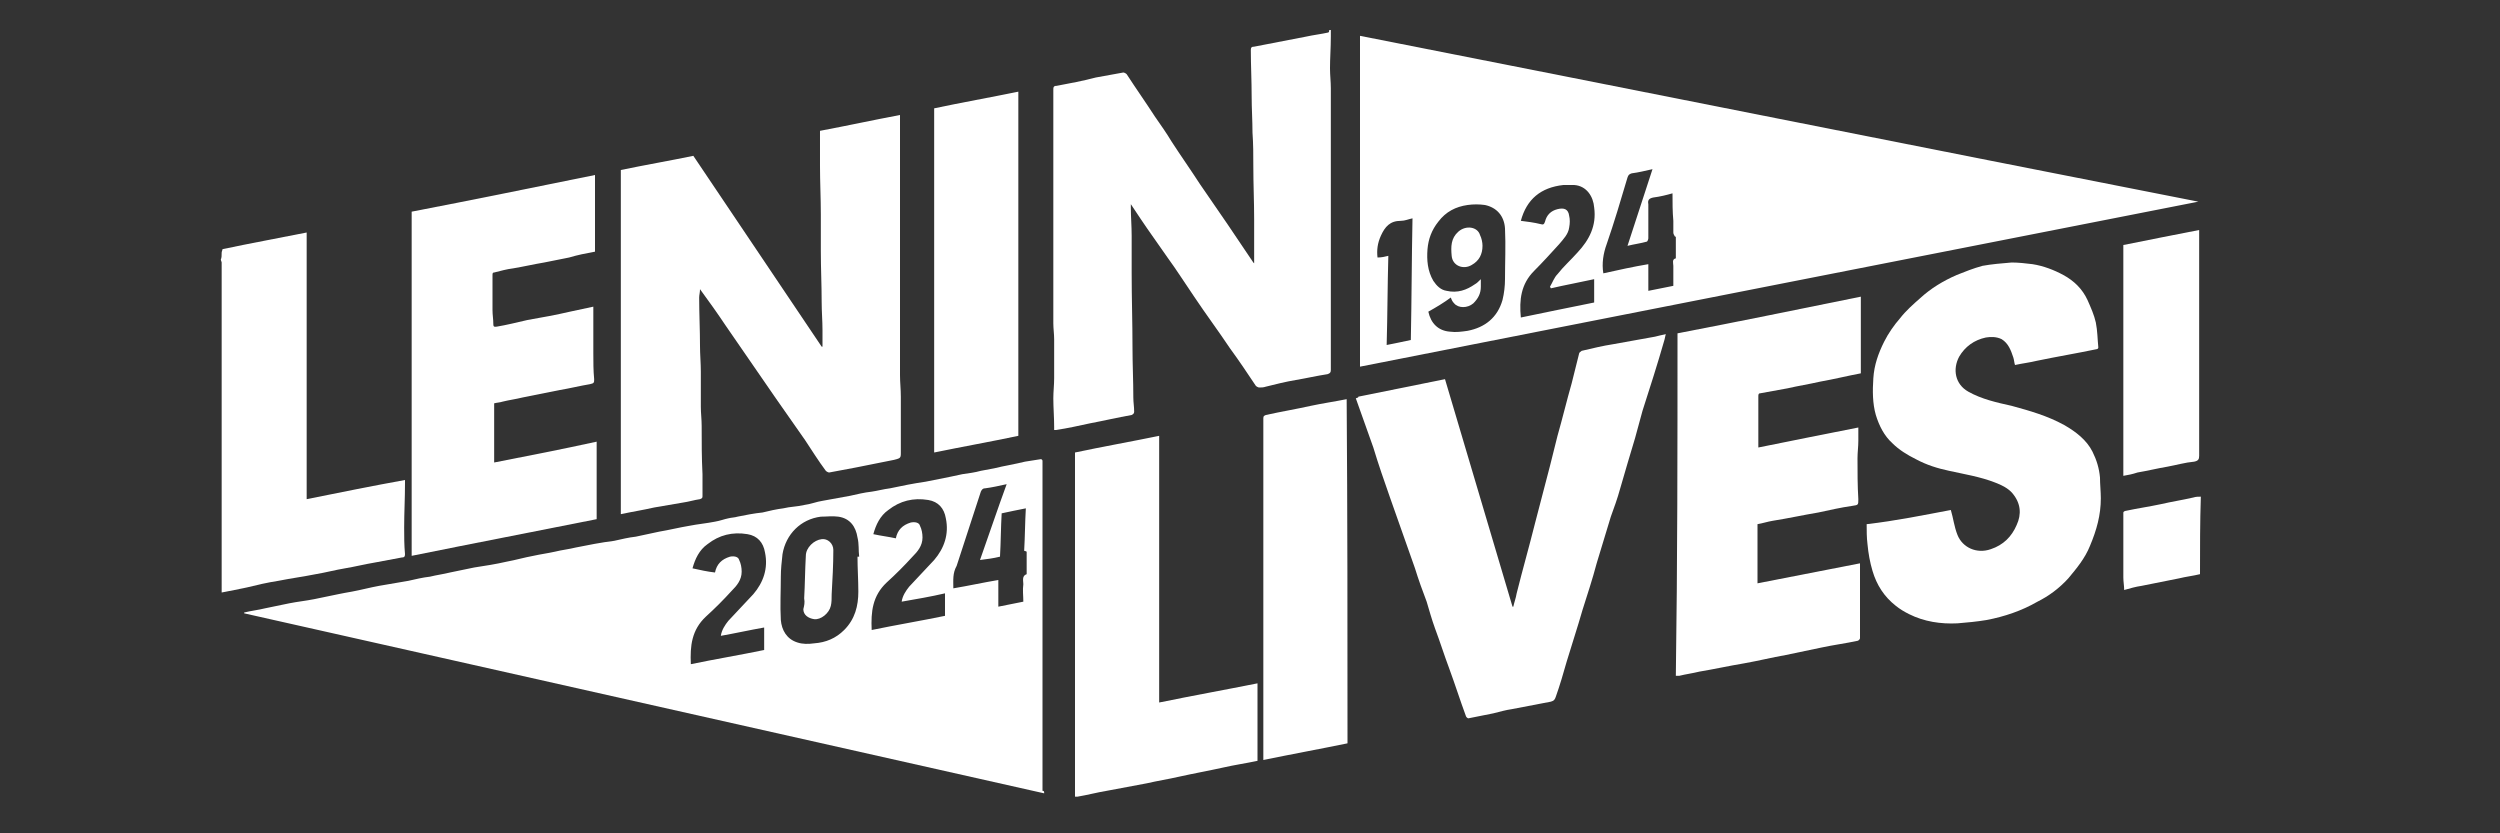 <?xml version="1.0" encoding="utf-8"?>
<!-- Generator: Adobe Illustrator 25.2.1, SVG Export Plug-In . SVG Version: 6.00 Build 0)  -->
<svg version="1.1" xmlns="http://www.w3.org/2000/svg" xmlns:xlink="http://www.w3.org/1999/xlink" x="0px" y="0px"
	 viewBox="0 0 300 100" style="enable-background:new 0 0 300 100;" xml:space="preserve">
<rect x="0" y="0" width="300" height="100" fill="#333333" stroke="none"/>
<style type="text/css">
	.st0{fill:#FFFFFF;}
	.st1{display:none;}
</style>
<g id="Layer_2">
	<g>
		<path class="st0" d="M159.7,3.6c0,0.3,0,0.5,0,0.8c0,1.3-0.1,2.6-0.1,3.8c0,0.8,0.1,1.6,0.1,2.4c0,4,0,8,0,12c0,5.6,0,11.3,0,16.9
			c0,1.6,0,3.2,0,4.9c0,0.3-0.1,0.4-0.4,0.5c-1.3,0.2-2.6,0.5-3.8,0.7c-1.2,0.2-2.4,0.5-3.6,0.8c-0.3,0.1-0.5,0.1-0.8,0.1
			c-0.1,0-0.3-0.1-0.4-0.2c-1-1.5-2-3-3.1-4.5c-1.4-2.1-2.9-4.1-4.3-6.2c-1.1-1.6-2.1-3.2-3.2-4.7c-1.1-1.6-2.2-3.1-3.2-4.6
			c-0.4-0.6-0.8-1.2-1.2-1.8c0,0.2,0,0.3,0,0.4c0,1.1,0.1,2.2,0.1,3.4c0,1.5,0,3,0,4.5c0,3,0.1,5.9,0.1,8.9c0,2,0.1,4,0.1,6
			c0,0.6,0.1,1.1,0.1,1.7c0,0.2-0.1,0.3-0.3,0.4c-1.7,0.3-3.4,0.7-5,1c-1.4,0.3-2.7,0.6-4.1,0.8c-0.1,0-0.1,0-0.2,0
			c0-0.1,0-0.2,0-0.4c0-1.1-0.1-2.3-0.1-3.4c0-0.8,0.1-1.6,0.1-2.4c0-0.7,0-1.3,0-2c0-0.9,0-1.8,0-2.7c0-0.6-0.1-1.3-0.1-1.9
			c0-7.5,0-15,0-22.5c0-1.8,0-3.7,0-5.5c0-0.3,0-0.5,0.4-0.5c1.6-0.3,3.2-0.6,4.7-1c1.1-0.2,2.2-0.4,3.3-0.6c0.1,0,0.3,0.1,0.4,0.2
			c1.1,1.7,2.3,3.4,3.4,5.1c0.7,1,1.4,2,2,3c1.1,1.7,2.3,3.4,3.4,5.1c1.1,1.6,2.2,3.2,3.3,4.8c1,1.5,2.1,3.1,3.1,4.6
			c0,0,0.1,0.1,0.1,0.1c0-0.8,0-1.5,0-2.3c0-1,0-2,0-3c0-2.1-0.1-4.2-0.1-6.4c0-1.3,0-2.6-0.1-4c0-1.4-0.1-2.9-0.1-4.3
			c0-1.9-0.1-3.8-0.1-5.6c0-0.3,0.1-0.4,0.4-0.4c2.1-0.4,4.1-0.8,6.2-1.2c0.9-0.2,1.8-0.3,2.7-0.5c0,0,0.1-0.1,0.1-0.1
			C159.4,3.6,159.6,3.6,159.7,3.6z"/>
		<path class="st0" d="M26.6,30.3c0-0.1,0.1-0.3,0.1-0.4c3.3-0.7,6.6-1.3,10.1-2c0,10.7,0,21.3,0,32c4-0.8,7.9-1.6,11.8-2.3
			c0,0.2,0,0.3,0,0.4c0,1.8-0.1,3.5-0.1,5.3c0,1.1,0,2.1,0.1,3.2c0,0.3-0.1,0.4-0.4,0.4c-1.1,0.2-2.1,0.4-3.2,0.6
			c-1.2,0.2-2.4,0.5-3.6,0.7c-1.2,0.2-2.3,0.5-3.5,0.7c-1.5,0.3-3,0.5-4.5,0.8c-1.3,0.2-2.6,0.5-3.8,0.8c-1,0.2-1.9,0.4-3,0.6
			c0-1.2,0-2.3,0-3.5c0-1,0-2,0-3c0-0.6,0-1.2,0-1.8c0-1.4,0-2.9,0-4.3c0-9,0-18,0-27c0-0.1-0.1-0.2-0.1-0.4
			C26.6,31,26.6,30.6,26.6,30.3z"/>
		<path class="st0" d="M129,95.6c0-13.8,0-27.5,0-41.3c3.3-0.7,6.7-1.3,10.1-2c0,10.7,0,21.3,0,32c3.9-0.8,7.8-1.5,11.8-2.3
			c0,3.1,0,6.2,0,9.3c-1.4,0.3-2.8,0.5-4.1,0.8c-1.8,0.4-3.5,0.7-5.3,1.1c-1.3,0.3-2.6,0.5-3.9,0.8c-1.6,0.3-3.2,0.6-4.8,0.9
			c-1.2,0.2-2.3,0.5-3.5,0.7C129.1,95.6,129,95.6,129,95.6z"/>
		<path class="st0" d="M264,68.9c-0.8,0.2-1.7,0.3-2.5,0.5c-1.5,0.3-3,0.6-4.5,0.9c-0.7,0.1-1.4,0.3-2.1,0.5c0-0.5-0.1-1-0.1-1.5
			c0-2.1,0-4.3,0-6.4c0-0.5,0-0.9,0-1.4c0-0.1,0.2-0.2,0.3-0.2c1.4-0.3,2.8-0.5,4.2-0.8c1.3-0.3,2.6-0.5,3.9-0.8
			c0.3-0.1,0.6-0.1,0.9-0.1C264,62.6,264,65.8,264,68.9z"/>
		<path class="st0" d="M163.2,4.3c33.5,6.6,67,13.3,100.6,19.9c-33.6,6.6-67.1,13.2-100.6,19.8C163.2,30.9,163.2,17.6,163.2,4.3z
			 M171.4,37.4c0.3,1.4,1.2,2.3,2.6,2.4c0.7,0.1,1.4,0,2.1-0.1c2.1-0.4,3.6-1.6,4.2-3.7c0.2-0.8,0.3-1.7,0.3-2.5c0-2,0.1-4,0-6.1
			c-0.1-1.5-1-2.5-2.4-2.8c-0.7-0.1-1.4-0.1-2.1,0c-1.4,0.2-2.6,0.8-3.5,2c-0.8,1-1.2,2.1-1.3,3.3c-0.1,1.3,0,2.6,0.7,3.8
			c0.4,0.6,0.9,1.1,1.6,1.2c1.3,0.3,2.4-0.1,3.4-0.8c0.2-0.1,0.4-0.3,0.7-0.6c0,0.4,0,0.6,0,0.9c0,0.8-0.3,1.4-0.9,2
			c-0.7,0.6-1.8,0.6-2.3,0c-0.2-0.2-0.3-0.4-0.4-0.7C173.3,36.3,172.3,36.9,171.4,37.4z M182.5,26.5c0.8,0.1,1.6,0.2,2.4,0.4
			c0.3,0.1,0.4,0,0.5-0.3c0.2-0.8,0.7-1.3,1.5-1.5c0.8-0.2,1.3,0,1.4,0.8c0.1,0.4,0.1,0.9,0,1.4c-0.1,0.8-0.7,1.4-1.2,2
			c-1,1.1-2,2.2-3,3.2c-1.6,1.6-1.8,3.5-1.6,5.6c2.9-0.6,5.8-1.2,8.8-1.8c0-0.9,0-1.8,0-2.8c-1.8,0.4-3.5,0.7-5.2,1.1
			c0-0.1-0.1-0.1-0.1-0.2c0.3-0.5,0.5-1.1,0.9-1.5c0.7-0.9,1.6-1.7,2.4-2.6c1.4-1.5,2.3-3.2,2-5.4c-0.1-1.3-0.9-2.6-2.4-2.7
			c-0.4,0-0.9,0-1.3,0C184.9,22.5,183.2,23.9,182.5,26.5z M200.7,23.2c-0.7,0.2-1.5,0.4-2.3,0.5c-0.5,0.1-0.7,0.3-0.6,0.8
			c0,1.4,0,2.8,0,4.1c0,0.1-0.1,0.4-0.2,0.4c-0.7,0.2-1.5,0.3-2.3,0.5c1-3.1,2-6.1,3-9.2c-0.9,0.2-1.7,0.4-2.5,0.5
			c-0.3,0.1-0.4,0.2-0.5,0.5c-0.8,2.7-1.6,5.4-2.5,8c-0.4,1.1-0.6,2.3-0.4,3.5c1.8-0.4,3.6-0.8,5.4-1.1c0,1.1,0,2.1,0,3.2
			c1-0.2,2-0.4,3-0.6c0-0.8,0-1.6,0-2.4c0-0.3-0.2-0.8,0.3-0.9c0,0,0-0.1,0-0.2c0-0.8,0-1.6,0-2.4c0,0-0.1,0-0.1,0
			c-0.1-0.2-0.2-0.3-0.2-0.5c0-0.5,0-0.9,0-1.4C200.7,25.4,200.7,24.3,200.7,23.2z M166.6,30.7c-0.1,3.6-0.1,7.1-0.2,10.7
			c1-0.2,2-0.4,2.9-0.6c0.1-4.9,0.1-9.7,0.2-14.6c-0.5,0.1-0.9,0.3-1.4,0.3c-1.3,0-1.9,0.7-2.4,1.8c-0.4,0.9-0.5,1.7-0.4,2.6
			C165.8,30.9,166.2,30.8,166.6,30.7z"/>
		<path class="st0" d="M125.3,95.2c-32-7.2-64-14.4-96-21.6c0,0,0-0.1,0-0.1c0.8-0.2,1.7-0.3,2.5-0.5c1-0.2,1.9-0.4,2.9-0.6
			c1-0.2,2-0.3,3-0.5c1-0.2,1.9-0.4,2.9-0.6c0.5-0.1,1-0.2,1.6-0.3c1.1-0.2,2.2-0.5,3.3-0.7c1.2-0.2,2.3-0.4,3.5-0.6
			c0.9-0.2,1.7-0.4,2.6-0.5c0.8-0.2,1.6-0.3,2.4-0.5c1-0.2,1.9-0.4,2.9-0.6c1.3-0.2,2.6-0.4,3.9-0.7c1.1-0.2,2.1-0.5,3.2-0.7
			c0.9-0.2,1.7-0.3,2.6-0.5c0.8-0.2,1.7-0.3,2.5-0.5c1.5-0.3,3-0.6,4.6-0.8c0.9-0.2,1.7-0.4,2.6-0.5c0.9-0.2,1.9-0.4,2.8-0.6
			c1.2-0.2,2.4-0.5,3.6-0.7c1-0.2,2.1-0.3,3.1-0.5c0.6-0.1,1.1-0.3,1.6-0.4c0.4-0.1,0.8-0.1,1.1-0.2c1-0.2,2-0.4,3-0.5
			c0.8-0.2,1.7-0.4,2.5-0.5c0.8-0.2,1.7-0.2,2.5-0.4c0.8-0.1,1.5-0.4,2.2-0.5c1.1-0.2,2.2-0.4,3.3-0.6c0.9-0.2,1.7-0.4,2.6-0.5
			c0.7-0.1,1.4-0.3,2.2-0.4c1.4-0.3,2.9-0.6,4.3-0.8c1-0.2,2-0.4,3-0.6c0.5-0.1,0.9-0.2,1.4-0.3c0.7-0.1,1.5-0.2,2.2-0.4
			c0.5-0.1,1.1-0.2,1.6-0.3c1.2-0.3,2.5-0.5,3.7-0.8c0.6-0.1,1.2-0.2,1.9-0.3c0.1,0,0.2,0.1,0.2,0.2c0,0.1,0,0.2,0,0.3
			c0,13.1,0,26.2,0,39.3C125.3,94.9,125.3,95,125.3,95.2z M102.9,66.8c0.1,0,0.1,0,0.2,0c-0.1-0.8,0-1.5-0.2-2.3
			c-0.2-1.3-0.9-2.3-2.3-2.5c-0.7-0.1-1.4,0-2.1,0c-2.4,0.3-4.2,2.1-4.6,4.5c-0.1,0.9-0.2,1.8-0.2,2.7c0,1.7-0.1,3.5,0,5.2
			c0.1,1.2,0.7,2.3,2,2.7c0.6,0.2,1.3,0.2,2,0.1c1.4-0.1,2.6-0.6,3.6-1.6c1.3-1.3,1.7-2.9,1.7-4.6C103,69.6,102.9,68.2,102.9,66.8z
			 M108.2,72.2c0.1-0.7,0.5-1.3,0.9-1.8c1-1.1,2-2.1,3-3.2c1.2-1.4,1.8-3.1,1.4-5c-0.2-1.2-0.9-2-2.1-2.2c-1.8-0.3-3.4,0.1-4.8,1.2
			c-1,0.7-1.5,1.8-1.8,2.9c0.9,0.2,1.8,0.3,2.7,0.5c0.2-1,0.8-1.6,1.8-1.9c0.5-0.1,1,0,1.1,0.4c0.2,0.4,0.3,0.9,0.3,1.4
			c0,1-0.6,1.7-1.2,2.3c-1,1.1-2,2.1-3.1,3.1c-1.7,1.6-1.9,3.5-1.8,5.7c2.9-0.6,5.9-1.1,8.8-1.7c0-0.9,0-1.8,0-2.7
			C111.7,71.6,109.9,71.9,108.2,72.2z M85.8,68.7c0.2-1,0.8-1.6,1.8-1.9c0.5-0.1,1,0,1.1,0.4c0.2,0.4,0.3,0.9,0.3,1.4
			c0,1-0.6,1.7-1.2,2.3c-1,1.1-2,2.1-3.1,3.1c-1.7,1.6-1.9,3.5-1.8,5.7c2.9-0.6,5.9-1.1,8.8-1.7c0-0.9,0-1.8,0-2.7
			c-1.7,0.3-3.5,0.7-5.2,1c0.1-0.7,0.5-1.3,0.9-1.8c1-1.1,2-2.1,3-3.2c1.2-1.4,1.8-3.1,1.4-5c-0.2-1.2-0.9-2-2.1-2.2
			c-1.8-0.3-3.4,0.1-4.8,1.2c-1,0.7-1.5,1.8-1.8,2.9C84,68.4,84.9,68.6,85.8,68.7z M114.4,70.6c1.8-0.3,3.6-0.7,5.4-1
			c0,1.1,0,2.1,0,3.2c1-0.2,2-0.4,3-0.6c0-0.7-0.1-1.4,0-2.1c0-0.4-0.2-1,0.4-1.2c0,0,0-0.1,0-0.2c0-0.8,0-1.6,0-2.5
			c0,0-0.2-0.1-0.3-0.1c0.1-1.7,0.1-3.4,0.2-5.1c-1,0.2-2,0.4-2.9,0.6c-0.1,1.7-0.1,3.5-0.2,5.2c-0.8,0.2-1.6,0.3-2.4,0.4
			c1.1-3.1,2.1-6.1,3.2-9.1c-0.9,0.2-1.8,0.4-2.6,0.5c-0.3,0-0.4,0.2-0.5,0.4c-1,3-1.9,5.9-2.9,8.9
			C114.3,68.8,114.4,69.6,114.4,70.6z"/>
		<path class="st0" d="M98.4,15.7c3.2-0.6,6.4-1.3,9.6-1.9c0,0.2,0,0.4,0,0.5c0,7.1,0,14.2,0,21.3c0,1.4,0,2.8,0,4.2
			c0,1.7,0,3.5,0,5.2c0,0.9,0.1,1.7,0.1,2.6c0,1.2,0,2.5,0,3.7c0,1,0,2.1,0,3.1c0,0.6-0.1,0.6-0.9,0.8c-1.5,0.3-3,0.6-4.5,0.9
			c-1.1,0.2-2.1,0.4-3.2,0.6c-0.1,0-0.3-0.1-0.4-0.2c-0.9-1.2-1.7-2.5-2.5-3.7c-0.5-0.7-0.9-1.3-1.4-2c-0.7-1-1.4-2-2.1-3
			c-2-2.9-4-5.8-6-8.7c-1-1.5-2-2.9-3.1-4.4c0,0.4-0.1,0.7-0.1,1c0,1.9,0.1,3.9,0.1,5.8c0,1,0.1,2.1,0.1,3.1c0,1.4,0,2.8,0,4.2
			c0,0.8,0.1,1.5,0.1,2.3c0,1.9,0,3.9,0.1,5.8c0,0.9,0,1.7,0,2.6c0,0.2,0,0.3-0.3,0.4c-0.7,0.1-1.3,0.3-2,0.4
			c-1.2,0.2-2.3,0.4-3.5,0.6c-1.3,0.3-2.6,0.5-4,0.8c0-13.8,0-27.5,0-41.3c2.9-0.6,5.8-1.1,8.7-1.7c5.1,7.6,10.3,15.3,15.4,22.9
			c0,0,0.1,0,0.1,0c0-0.7,0-1.3,0-2c0-1.1-0.1-2.2-0.1-3.4c0-2-0.1-4-0.1-6.1c0-1.5,0-2.9,0-4.4c0-1.9-0.1-3.9-0.1-5.8
			C98.4,18.6,98.4,17.2,98.4,15.7z"/>
		<path class="st0" d="M234.1,61.2c0.3,1,0.4,2,0.8,3c0.6,1.5,2.3,2.3,4,1.7c1.5-0.5,2.5-1.5,3.1-2.9c0.6-1.3,0.5-2.6-0.5-3.8
			c-0.5-0.6-1.3-1-2.1-1.3c-1.8-0.7-3.7-1-5.5-1.4c-1.4-0.3-2.7-0.7-4-1.4c-1-0.5-2-1.1-2.8-1.9c-1-0.9-1.6-2.1-2-3.4
			c-0.4-1.4-0.4-2.9-0.3-4.4c0.1-1.6,0.6-3,1.3-4.4c0.5-1,1.2-2,1.9-2.8c0.7-0.9,1.6-1.7,2.4-2.4c1.3-1.2,2.8-2.1,4.4-2.8
			c1-0.4,2-0.8,3.1-1.1c1.1-0.2,2.3-0.3,3.5-0.4c0.8,0,1.7,0.1,2.5,0.2c1.3,0.2,2.6,0.7,3.7,1.3c1.3,0.7,2.3,1.7,2.9,3
			c0.4,0.9,0.8,1.8,1,2.7c0.2,1,0.2,2,0.3,3c0,0.1-0.1,0.2-0.2,0.2c-2.4,0.5-4.8,0.9-7.2,1.4c-0.8,0.2-1.7,0.3-2.6,0.5
			c-0.1-0.3-0.1-0.6-0.2-0.9c-0.3-0.9-0.6-1.7-1.4-2.2c-0.6-0.3-1.3-0.3-1.9-0.2c-1.4,0.3-2.5,1.1-3.2,2.3c-0.8,1.5-0.5,3.3,1.1,4.2
			c1.6,0.9,3.4,1.3,5.2,1.7c2.2,0.6,4.3,1.2,6.3,2.3c1.4,0.8,2.7,1.8,3.4,3.2c0.5,1,0.8,2,0.9,3.1c0,0.8,0.1,1.7,0.1,2.5
			c0,2-0.5,3.8-1.3,5.7c-0.6,1.5-1.6,2.7-2.6,3.9c-1.1,1.2-2.3,2.1-3.7,2.8c-1.9,1.1-4,1.8-6.1,2.2c-1.2,0.2-2.3,0.3-3.5,0.4
			c-2,0.1-4-0.2-5.8-1.1c-0.6-0.3-1.1-0.6-1.6-1c-1.4-1.1-2.3-2.5-2.8-4.2c-0.3-1-0.5-2.1-0.6-3.2c-0.1-0.8-0.1-1.6-0.1-2.4
			C227.5,62.5,230.9,61.8,234.1,61.2z"/>
		<path class="st0" d="M163,47.6c3.5-0.7,6.9-1.4,10.4-2.1c2.7,9.1,5.4,18.2,8.1,27.3c0,0,0.1,0,0.1,0c0.1-0.5,0.3-1,0.4-1.6
			c0.7-2.8,1.5-5.6,2.2-8.4c0.6-2.3,1.2-4.6,1.8-6.9c0.3-1.2,0.6-2.4,0.9-3.6c0.6-2.1,1.1-4.2,1.7-6.3c0.3-1.2,0.6-2.4,0.9-3.6
			c0-0.1,0.2-0.2,0.3-0.3c1.3-0.3,2.5-0.6,3.8-0.8c1.7-0.3,3.3-0.6,5-0.9c0.4-0.1,0.8-0.2,1.3-0.3c-0.1,0.3-0.1,0.5-0.2,0.8
			c-0.8,2.8-1.7,5.6-2.6,8.4c-0.3,1.1-0.6,2.2-0.9,3.3c-0.6,2-1.2,4-1.8,6.1c-0.3,1.1-0.7,2.2-1.1,3.3c-0.6,1.9-1.1,3.7-1.7,5.6
			c-0.5,1.9-1.1,3.7-1.7,5.6c-0.6,2.1-1.3,4.2-1.9,6.2c-0.4,1.4-0.8,2.8-1.3,4.2c-0.1,0.3-0.2,0.5-0.6,0.6c-1.6,0.3-3.1,0.6-4.7,0.9
			c-0.7,0.1-1.4,0.3-2.2,0.5c-1,0.2-2,0.4-3,0.6c-0.1,0-0.3-0.2-0.3-0.3c-0.7-1.9-1.3-3.8-2-5.7c-0.6-1.6-1.1-3.2-1.7-4.8
			c-0.4-1.1-0.7-2.2-1-3.2c-0.5-1.3-1-2.7-1.4-4c-0.4-1.1-0.8-2.3-1.2-3.4c-0.6-1.7-1.2-3.4-1.8-5.1c-0.7-2-1.4-4-2-6
			c-0.7-2-1.4-3.9-2.1-5.9C163,47.7,163,47.7,163,47.6z"/>
		<path class="st0" d="M201.3,40c7.3-1.4,14.6-2.9,22-4.4c0,3.1,0,6.2,0,9.2c-1.6,0.3-3.2,0.7-4.9,1c-1.3,0.3-2.6,0.5-3.9,0.8
			c-1.1,0.2-2.2,0.4-3.3,0.6c-0.2,0-0.2,0.2-0.2,0.4c0,0.6,0,1.2,0,1.9c0,1.3,0,2.7,0,4c0,0.1,0,0.1,0,0.2c4-0.8,7.9-1.6,12-2.4
			c0,0.5,0,1.1,0,1.6c0,0.7-0.1,1.4-0.1,2.1c0,1.6,0,3.3,0.1,4.9c0,0.7,0,0.7-0.7,0.8c-1.4,0.2-2.7,0.5-4.1,0.8
			c-1.8,0.3-3.6,0.7-5.5,1c-0.6,0.1-1.2,0.3-1.8,0.4c0,2.3,0,4.7,0,7.1c4.1-0.8,8.2-1.6,12.3-2.4c0,0.3,0,0.5,0,0.7
			c0,1.8,0,3.6,0,5.4c0,1,0,2,0,2.9c0,0.1-0.2,0.3-0.3,0.3c-1.4,0.3-2.9,0.5-4.3,0.8c-1.4,0.3-2.9,0.6-4.3,0.9c-1.7,0.3-3.3,0.7-5,1
			c-1.8,0.3-3.6,0.7-5.4,1c-0.8,0.2-1.6,0.3-2.4,0.5c-0.1,0-0.3,0-0.4,0C201.3,67.5,201.3,53.8,201.3,40z"/>
		<path class="st0" d="M49.4,66.7c0-13.8,0-27.5,0-41.3c7.3-1.4,14.6-2.9,22-4.4c0,3.1,0,6.2,0,9.2c-1.1,0.2-2.1,0.4-3.1,0.7
			c-1,0.2-2,0.4-3,0.6c-1.2,0.2-2.5,0.5-3.7,0.7c-0.8,0.1-1.5,0.3-2.3,0.5c-0.2,0-0.2,0.1-0.2,0.4c0,1.4,0,2.7,0,4.1
			c0,0.6,0.1,1.1,0.1,1.7c0,0.4,0.2,0.3,0.4,0.3c1.2-0.2,2.4-0.5,3.7-0.8c1.7-0.3,3.4-0.6,5.1-1c0.9-0.2,1.9-0.4,2.8-0.6
			c0,0.7,0,1.5,0,2.2c0,1.1,0,2.3,0,3.4c0,1,0,2.1,0.1,3.1c0,0.4,0,0.5-0.5,0.6c-1.2,0.2-2.4,0.5-3.6,0.7c-1.5,0.3-3,0.6-4.5,0.9
			c-0.8,0.2-1.6,0.3-2.4,0.5c-0.3,0.1-0.6,0.1-1,0.2c0,2.4,0,4.7,0,7.1c4.1-0.8,8.2-1.6,12.3-2.5c0,3.1,0,6.2,0,9.3
			C64.1,63.8,56.8,65.2,49.4,66.7z"/>
		<path class="st0" d="M161.7,89.2c-3.4,0.7-6.7,1.3-10.1,2c0-1.3,0-2.6,0-3.8c0-1.5,0-3,0-4.4c0-8.4,0-16.7,0-25.1
			c0-1.7,0-3.4,0-5.2c0-0.8,0-1.7,0-2.5c0-0.3,0.1-0.3,0.3-0.4c1.8-0.4,3.6-0.7,5.4-1.1c1.4-0.3,2.8-0.5,4.3-0.8
			C161.7,61.6,161.7,75.4,161.7,89.2z"/>
		<path class="st0" d="M112.1,13c3.3-0.7,6.7-1.3,10.1-2c0,13.8,0,27.5,0,41.3c-3.3,0.7-6.7,1.3-10.1,2
			C112.1,40.5,112.1,26.8,112.1,13z"/>
		<path class="st0" d="M254.8,57.1c0-9.3,0-18.5,0-27.7c3-0.6,6-1.2,9.1-1.8c0,0.2,0,0.4,0,0.6c0,8.8,0,17.7,0,26.5
			c0,0.4-0.1,0.6-0.6,0.7c-1.1,0.1-2.1,0.4-3.2,0.6c-1.2,0.2-2.4,0.5-3.6,0.7C255.9,56.9,255.4,57,254.8,57.1z"/>
		<path class="st0" d="M177.9,29.5c0,1-0.4,1.8-1.3,2.3c-1,0.6-2.3,0.1-2.4-1.1c-0.1-1.1-0.1-2.1,0.8-2.9c0.9-0.8,2.3-0.6,2.6,0.4
			C177.8,28.6,177.9,29.1,177.9,29.5z"/>
		<path class="st0" d="M96.5,71.8c0.1-1.7,0.1-3.4,0.2-5.1c0-1,1-1.9,1.9-2c0.7-0.1,1.4,0.5,1.4,1.3c0,1.8-0.1,3.5-0.2,5.3
			c0,0.5,0,1-0.1,1.4c-0.2,0.9-1.2,1.7-2,1.6c-0.7-0.1-1.3-0.5-1.3-1.2C96.5,72.7,96.6,72.3,96.5,71.8
			C96.5,71.8,96.5,71.8,96.5,71.8z"/>
	</g>
</g>
<g id="Layer_1" class="st1">
</g>
</svg>
